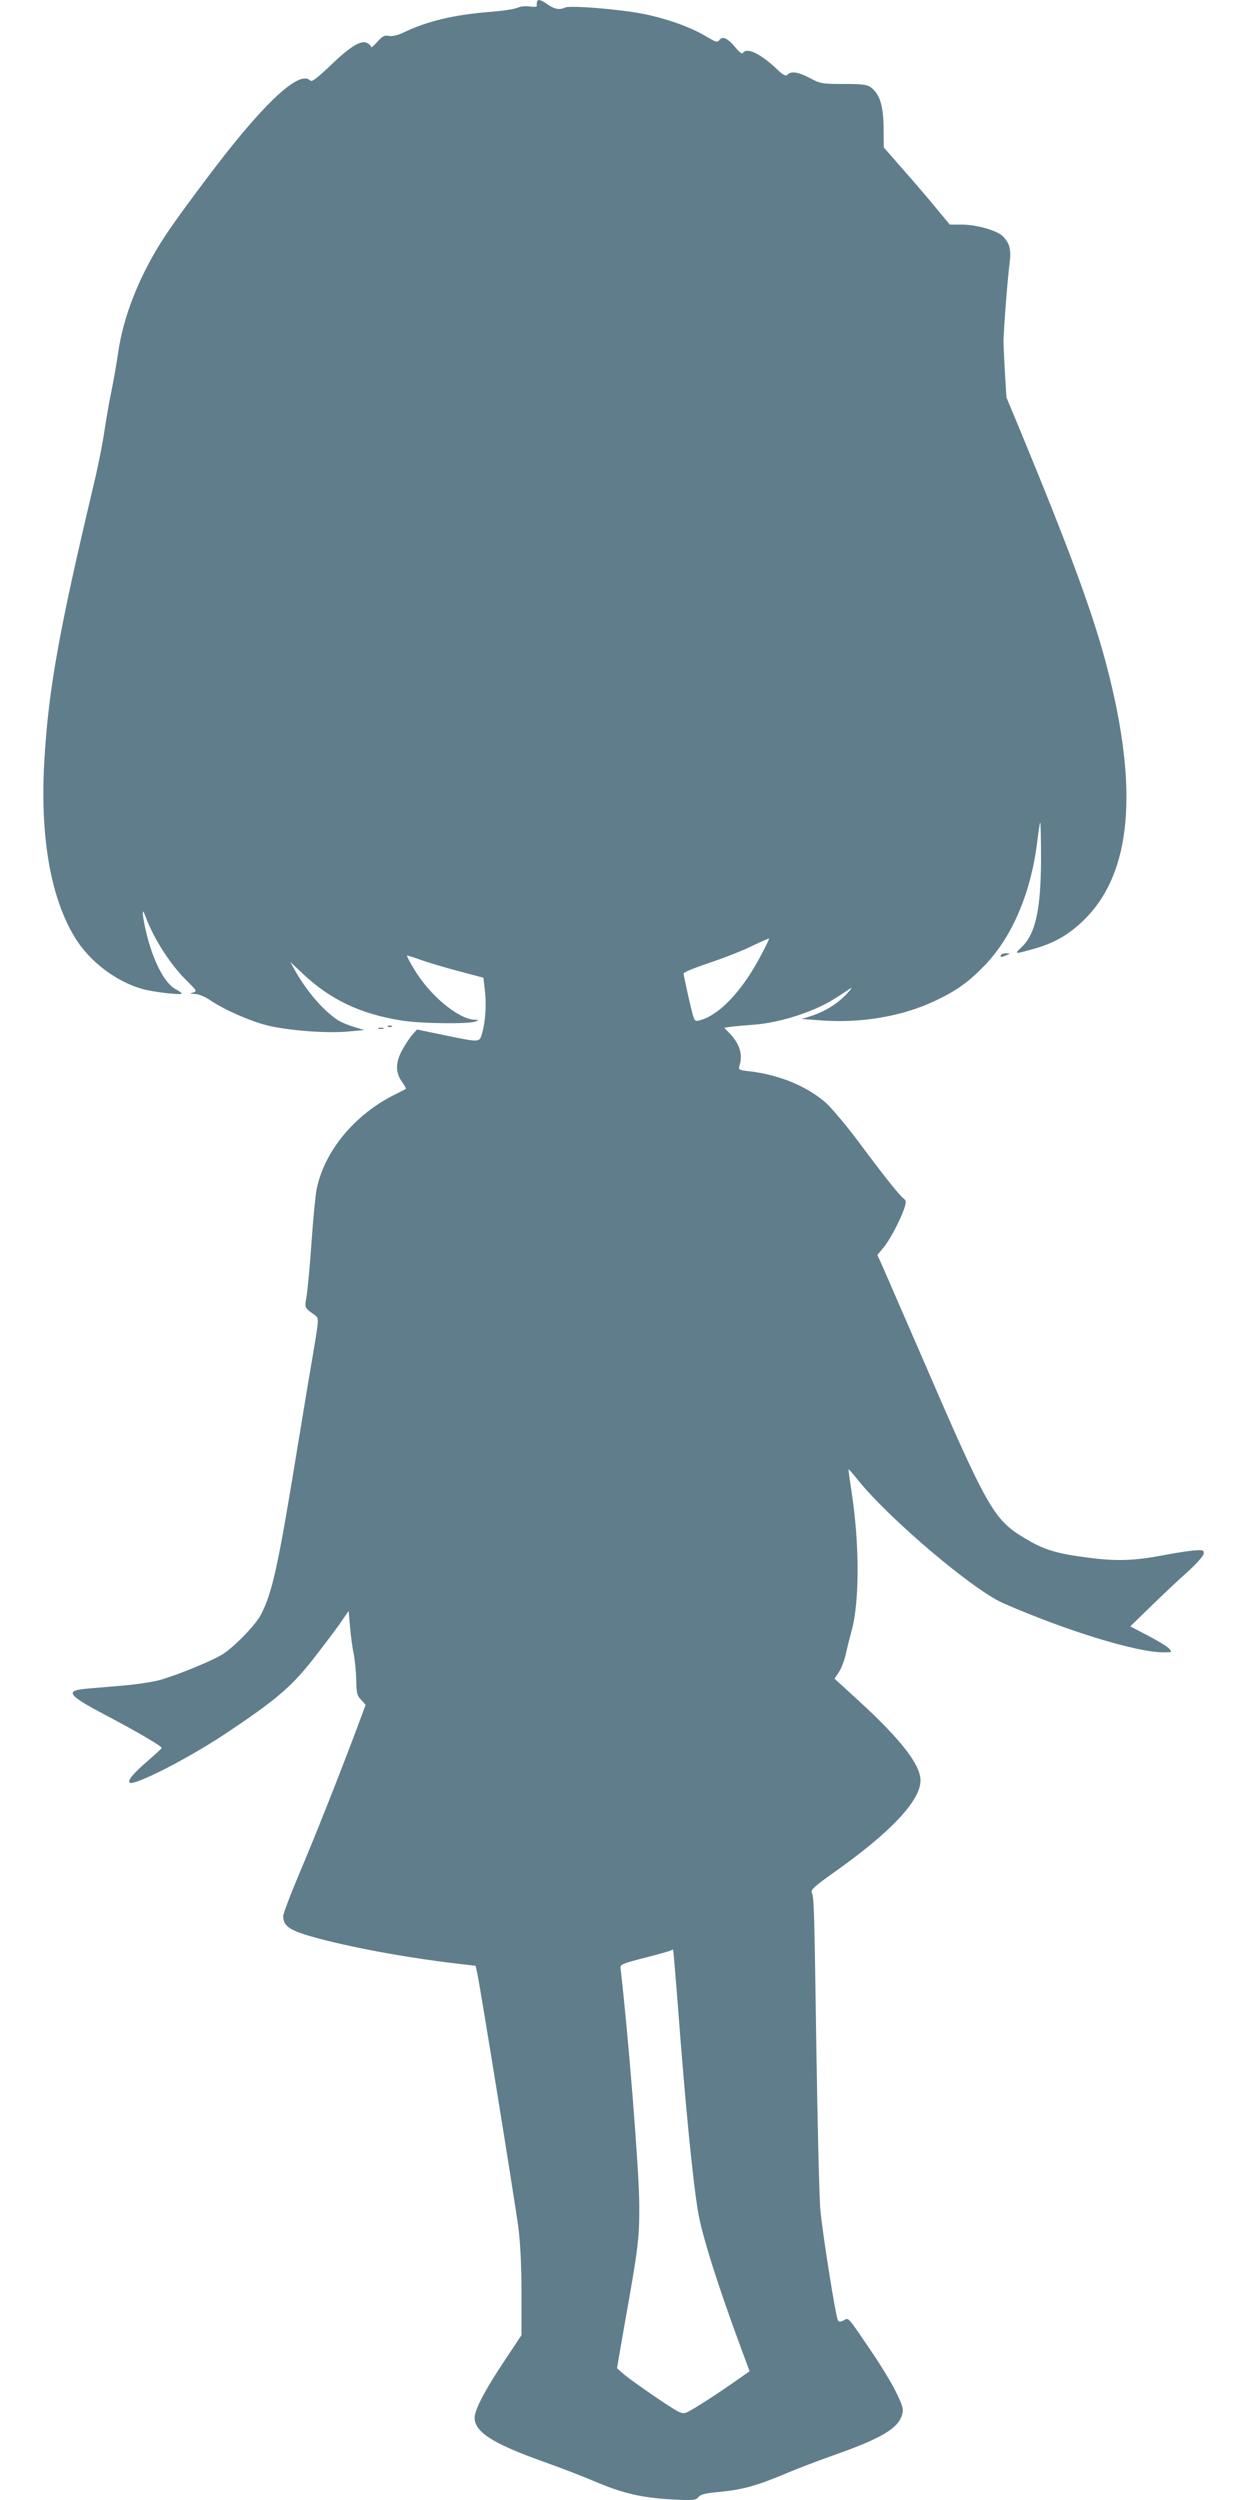 <?xml version="1.0" standalone="no"?>
<!DOCTYPE svg PUBLIC "-//W3C//DTD SVG 20010904//EN"
 "http://www.w3.org/TR/2001/REC-SVG-20010904/DTD/svg10.dtd">
<svg version="1.0" xmlns="http://www.w3.org/2000/svg"
 width="640pt" height="1280pt" viewBox="0 0 640 1280"
 preserveAspectRatio="xMidYMid meet">
<g transform="translate(0,1280) scale(0.1,-0.1)"
fill="#607d8b" stroke="none">
<path d="M2749 12788 c-1 -7 -1 -16 -1 -20 1 -3 -16 -4 -37 -1 -21 3 -48 0
-60 -6 -12 -7 -77 -17 -144 -22 -186 -15 -318 -47 -440 -105 -31 -15 -59 -21
-76 -18 -22 5 -33 -1 -59 -30 -18 -20 -32 -32 -32 -27 0 6 -9 15 -20 21 -31
17 -90 -20 -191 -118 -69 -65 -92 -83 -101 -74 -47 47 -186 -69 -399 -333
-100 -124 -288 -377 -347 -468 -126 -193 -211 -405 -237 -593 -9 -60 -25 -152
-36 -204 -11 -52 -26 -142 -35 -200 -8 -58 -32 -179 -54 -270 -176 -742 -230
-1040 -252 -1398 -25 -393 28 -710 153 -918 75 -125 211 -229 349 -268 59 -16
200 -32 200 -23 0 4 -13 13 -30 22 -58 30 -119 149 -154 302 -19 85 -20 123
-2 73 43 -117 130 -252 216 -335 48 -48 50 -50 28 -57 -19 -5 -18 -6 10 -7 20
-1 52 -14 78 -32 70 -48 204 -107 292 -129 106 -26 296 -41 407 -32 l90 8 -55
17 c-30 9 -67 25 -82 35 -72 48 -156 145 -214 247 l-28 50 65 -61 c142 -133
293 -205 504 -239 97 -16 347 -19 380 -5 18 8 18 9 -5 9 -83 3 -229 124 -308
256 -23 38 -40 70 -38 72 1 2 36 -9 77 -24 41 -14 128 -40 194 -57 l120 -32 8
-69 c8 -75 2 -157 -15 -217 -14 -46 -10 -46 -193 -8 l-140 29 -28 -32 c-15
-18 -39 -56 -54 -85 -29 -60 -27 -108 8 -155 11 -16 19 -30 17 -32 -1 -1 -28
-15 -58 -30 -205 -102 -361 -291 -399 -485 -6 -30 -18 -152 -26 -270 -8 -118
-20 -242 -25 -275 -11 -64 -13 -59 44 -100 19 -14 19 -18 -12 -202 -18 -103
-59 -352 -92 -553 -87 -531 -117 -666 -173 -775 -25 -51 -136 -166 -196 -204
-52 -33 -224 -104 -320 -132 -35 -10 -120 -23 -190 -29 -69 -6 -154 -13 -188
-16 -113 -10 -97 -33 97 -135 167 -88 291 -161 288 -169 -2 -4 -36 -35 -75
-69 -69 -59 -101 -97 -89 -108 19 -19 288 117 482 245 256 170 337 238 443
369 51 65 116 151 145 191 l51 74 7 -81 c4 -45 12 -107 19 -139 6 -31 12 -92
13 -134 1 -66 4 -80 25 -101 l23 -26 -42 -113 c-95 -253 -222 -574 -299 -754
-44 -105 -81 -202 -81 -215 0 -44 27 -67 108 -93 166 -52 469 -111 742 -145
l135 -16 8 -35 c14 -62 195 -1181 211 -1305 10 -76 16 -197 16 -335 l0 -216
-85 -128 c-101 -151 -155 -254 -155 -295 0 -73 94 -133 356 -226 87 -31 206
-77 264 -102 139 -59 239 -82 389 -90 112 -6 125 -4 137 12 10 13 35 20 103
26 119 11 192 31 331 89 63 27 178 71 255 98 249 88 334 138 354 210 8 27 3
44 -30 112 -21 44 -79 140 -129 213 -123 181 -114 171 -140 157 -18 -9 -24 -9
-30 0 -11 18 -79 445 -90 568 -5 56 -14 421 -20 810 -11 746 -12 787 -24 813
-6 13 18 34 108 98 294 207 449 371 449 475 0 80 -99 208 -311 403 l-129 118
23 35 c12 19 27 58 33 85 6 28 20 84 31 125 41 146 41 443 1 705 -10 66 -18
121 -16 122 1 2 24 -25 52 -60 163 -200 586 -558 739 -625 321 -141 680 -251
818 -252 48 0 49 0 31 20 -9 10 -58 40 -108 66 l-90 47 104 101 c57 56 141
135 187 176 47 42 84 84 85 95 2 18 -3 20 -43 17 -25 -1 -91 -11 -148 -22
-162 -31 -250 -35 -402 -15 -158 20 -225 40 -321 98 -160 95 -191 148 -519
907 -104 239 -200 460 -213 490 l-25 55 30 35 c33 39 88 144 108 203 10 32 10
40 -3 50 -23 18 -102 117 -229 288 -64 86 -141 177 -170 203 -97 85 -241 144
-391 161 -54 6 -57 8 -51 28 18 57 2 110 -48 164 l-30 31 43 6 c24 3 76 7 114
10 89 7 202 36 297 76 65 27 101 48 188 107 16 10 10 1 -15 -26 -47 -50 -108
-88 -179 -112 l-51 -16 105 -8 c203 -14 412 22 576 100 112 52 179 101 264
191 137 147 230 370 261 627 6 51 13 94 15 96 2 2 4 -79 4 -181 0 -264 -28
-391 -101 -459 -37 -35 -35 -35 61 -8 109 30 186 75 265 154 238 238 276 660
114 1285 -70 271 -188 592 -441 1205 l-75 180 -8 130 c-4 72 -7 144 -7 160 1
63 22 333 31 395 9 71 2 101 -32 138 -28 31 -136 62 -212 62 l-62 0 -63 76
c-34 42 -110 131 -169 198 l-106 121 -1 100 c-1 112 -19 171 -62 205 -21 17
-40 20 -142 20 -111 0 -120 2 -173 30 -60 32 -96 37 -115 18 -9 -9 -20 -4 -50
24 -85 82 -159 118 -178 87 -4 -7 -18 3 -36 25 -41 50 -68 63 -84 42 -10 -15
-17 -13 -71 19 -79 47 -200 90 -320 114 -121 24 -377 45 -401 32 -26 -13 -54
-8 -89 17 -35 25 -52 28 -54 10z m1152 -4870 c-96 -187 -218 -318 -322 -343
-25 -6 -25 -5 -52 112 -15 65 -27 123 -27 129 0 6 57 29 128 53 70 23 168 61
217 85 50 24 91 42 93 41 1 -1 -15 -36 -37 -77z m-431 -5378 c38 -507 77 -908
105 -1070 21 -121 102 -377 223 -703 l40 -108 -62 -43 c-88 -63 -227 -153
-259 -167 -25 -11 -34 -7 -156 75 -71 48 -146 102 -166 119 l-36 32 39 225
c71 396 76 443 75 615 -1 178 -57 877 -96 1210 -2 17 14 23 127 52 71 18 131
35 134 38 3 3 7 4 8 2 2 -1 12 -126 24 -277z"/>
<path d="M5125 7910 c-7 -12 2 -12 30 0 19 8 19 9 -2 9 -12 1 -25 -3 -28 -9z"/>
<path d="M1988 7543 c7 -3 16 -2 19 1 4 3 -2 6 -13 5 -11 0 -14 -3 -6 -6z"/>
<path d="M1938 7533 c6 -2 18 -2 25 0 6 3 1 5 -13 5 -14 0 -19 -2 -12 -5z"/>
</g>
</svg>
